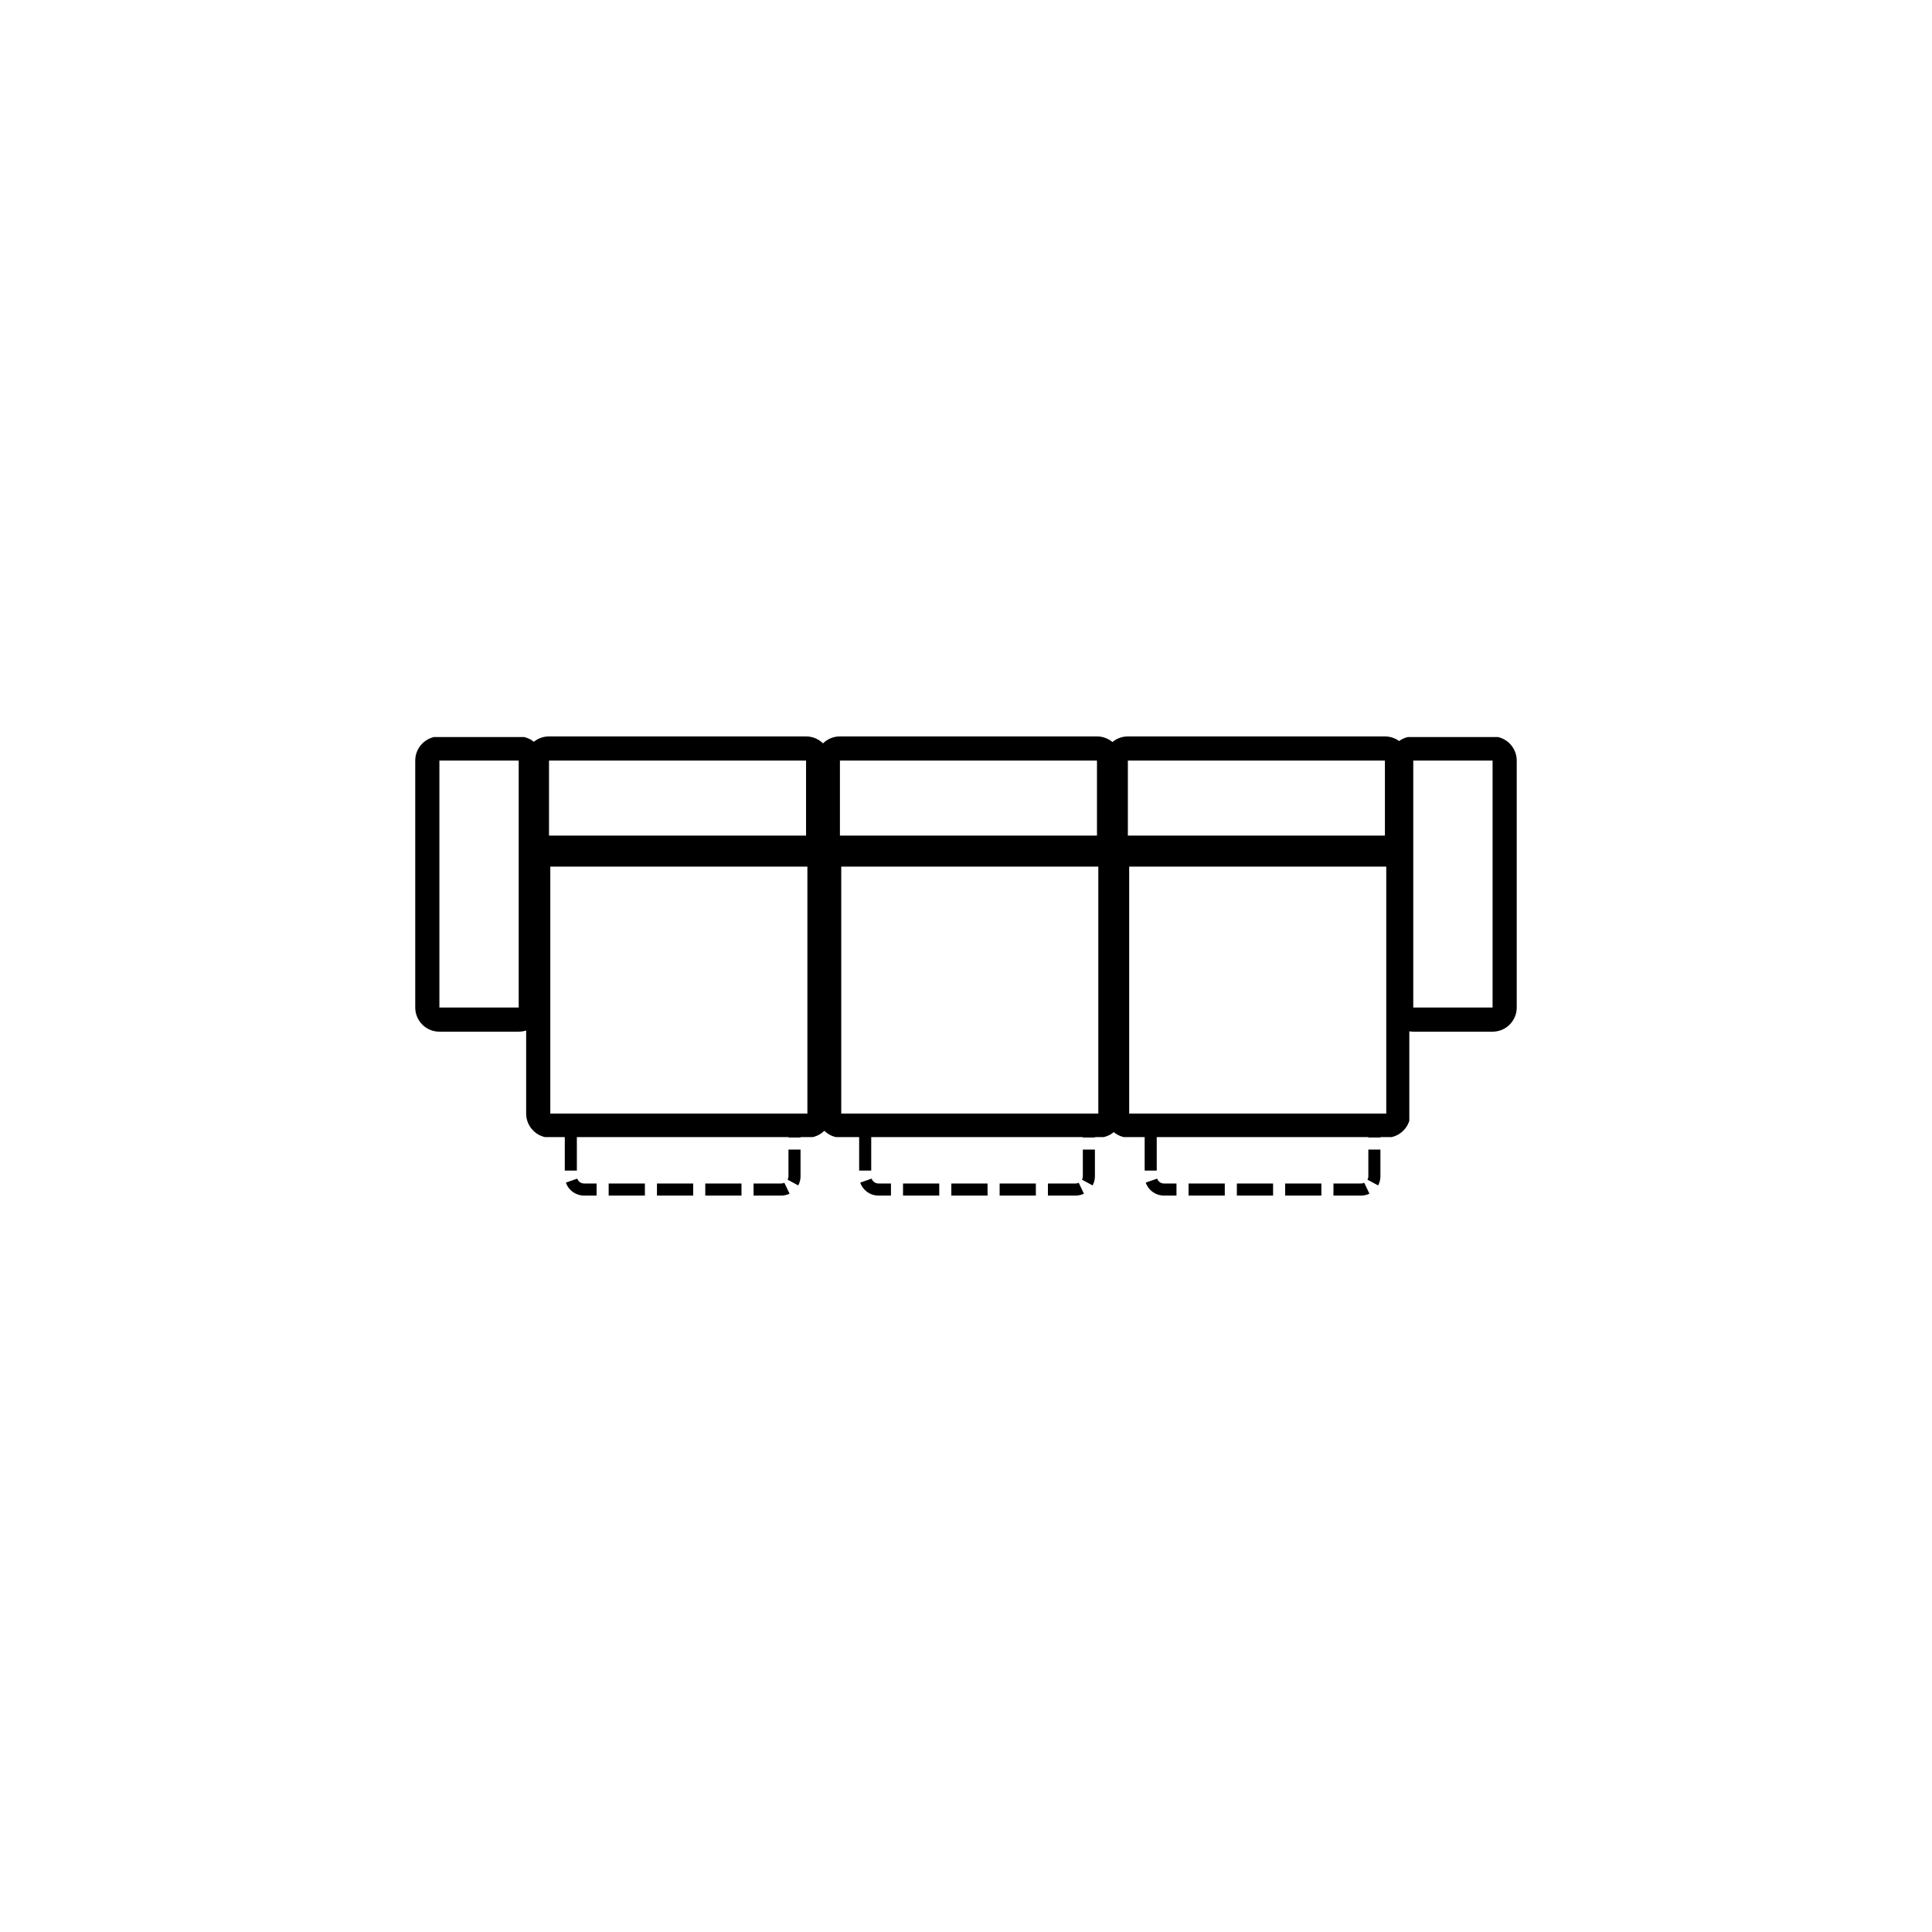 <svg version="1.0" preserveAspectRatio="xMidYMid meet" height="800" viewBox="0 0 600 600" zoomAndPan="magnify" width="800" xmlns:xlink="http://www.w3.org/1999/xlink" xmlns="http://www.w3.org/2000/svg"><defs><clipPath id="d65ea5fa20"><path clip-rule="nonzero" d="M 253.754 261.637 L 348.254 261.637 L 348.254 353.137 L 253.754 353.137 Z M 253.754 261.637"></path></clipPath><clipPath id="f10e916f8a"><path clip-rule="nonzero" d="M 261.254 261.637 L 341.094 261.637 C 345.238 261.637 348.594 264.992 348.594 269.133 L 348.594 345.824 C 348.594 349.965 345.238 353.324 341.094 353.324 L 261.254 353.324 C 257.113 353.324 253.754 349.965 253.754 345.824 L 253.754 269.133 C 253.754 264.992 257.113 261.637 261.254 261.637 Z M 261.254 261.637"></path></clipPath><clipPath id="16b6129b53"><path clip-rule="nonzero" d="M 343.176 261.637 L 437.676 261.637 L 437.676 353.137 L 343.176 353.137 Z M 343.176 261.637"></path></clipPath><clipPath id="275d881acc"><path clip-rule="nonzero" d="M 350.672 261.637 L 430.516 261.637 C 434.656 261.637 438.016 264.992 438.016 269.133 L 438.016 345.824 C 438.016 349.965 434.656 353.324 430.516 353.324 L 350.672 353.324 C 346.531 353.324 343.176 349.965 343.176 345.824 L 343.176 269.133 C 343.176 264.992 346.531 261.637 350.672 261.637 Z M 350.672 261.637"></path></clipPath><clipPath id="b5c97364c6"><path clip-rule="nonzero" d="M 253.348 228.703 L 347.844 228.703 L 347.844 266.953 L 253.348 266.953 Z M 253.348 228.703"></path></clipPath><clipPath id="5124f1a3d5"><path clip-rule="nonzero" d="M 260.848 228.703 L 340.68 228.703 C 344.82 228.703 348.176 232.059 348.176 236.199 L 348.176 259.512 C 348.176 263.652 344.82 267.012 340.68 267.012 L 260.848 267.012 C 256.707 267.012 253.348 263.652 253.348 259.512 L 253.348 236.199 C 253.348 232.059 256.707 228.703 260.848 228.703 Z M 260.848 228.703"></path></clipPath><clipPath id="ea87cc22e7"><path clip-rule="nonzero" d="M 342.77 228.703 L 437.262 228.703 L 437.262 266.953 L 342.77 266.953 Z M 342.77 228.703"></path></clipPath><clipPath id="cdd7ed16e9"><path clip-rule="nonzero" d="M 350.266 228.703 L 430.098 228.703 C 434.238 228.703 437.598 232.059 437.598 236.199 L 437.598 259.512 C 437.598 263.652 434.238 267.012 430.098 267.012 L 350.266 267.012 C 346.125 267.012 342.77 263.652 342.77 259.512 L 342.77 236.199 C 342.77 232.059 346.125 228.703 350.266 228.703 Z M 350.266 228.703"></path></clipPath><clipPath id="a46a2d496f"><path clip-rule="nonzero" d="M 431.402 228.895 L 471.152 228.895 L 471.152 320.395 L 431.402 320.395 Z M 431.402 228.895"></path></clipPath><clipPath id="59d8668268"><path clip-rule="nonzero" d="M 431.402 312.895 L 431.402 236.207 C 431.402 232.062 434.762 228.707 438.902 228.707 L 463.535 228.707 C 467.676 228.707 471.035 232.062 471.035 236.207 L 471.035 312.895 C 471.035 317.035 467.676 320.395 463.535 320.395 L 438.902 320.395 C 434.762 320.395 431.402 317.035 431.402 312.895 Z M 431.402 312.895"></path></clipPath><clipPath id="166101c779"><path clip-rule="nonzero" d="M 128.957 228.895 L 168.703 228.895 L 168.703 320.395 L 128.957 320.395 Z M 128.957 228.895"></path></clipPath><clipPath id="7cc0ffa301"><path clip-rule="nonzero" d="M 128.957 312.895 L 128.957 236.207 C 128.957 232.062 132.312 228.707 136.453 228.707 L 161.086 228.707 C 165.227 228.707 168.586 232.062 168.586 236.207 L 168.586 312.895 C 168.586 317.035 165.227 320.395 161.086 320.395 L 136.453 320.395 C 132.312 320.395 128.957 317.035 128.957 312.895 Z M 128.957 312.895"></path></clipPath><clipPath id="1869e38331"><path clip-rule="nonzero" d="M 163.402 261.637 L 257.902 261.637 L 257.902 353.137 L 163.402 353.137 Z M 163.402 261.637"></path></clipPath><clipPath id="b7ef4996ff"><path clip-rule="nonzero" d="M 170.902 261.637 L 250.746 261.637 C 254.887 261.637 258.242 264.992 258.242 269.133 L 258.242 345.824 C 258.242 349.965 254.887 353.324 250.746 353.324 L 170.902 353.324 C 166.762 353.324 163.402 349.965 163.402 345.824 L 163.402 269.133 C 163.402 264.992 166.762 261.637 170.902 261.637 Z M 170.902 261.637"></path></clipPath><clipPath id="8e5b95ae30"><path clip-rule="nonzero" d="M 163 228.703 L 257.492 228.703 L 257.492 266.953 L 163 266.953 Z M 163 228.703"></path></clipPath><clipPath id="4ed31849e1"><path clip-rule="nonzero" d="M 170.496 228.703 L 250.328 228.703 C 254.469 228.703 257.828 232.059 257.828 236.199 L 257.828 259.512 C 257.828 263.652 254.469 267.012 250.328 267.012 L 170.496 267.012 C 166.355 267.012 163 263.652 163 259.512 L 163 236.199 C 163 232.059 166.355 228.703 170.496 228.703 Z M 170.496 228.703"></path></clipPath><clipPath id="e3f9333a89"><path clip-rule="nonzero" d="M 175.398 346.582 L 248.898 346.582 L 248.898 371.332 L 175.398 371.332 Z M 175.398 346.582"></path></clipPath><clipPath id="cb0f93dd22"><path clip-rule="nonzero" d="M 181.398 346.582 L 242.617 346.582 C 244.207 346.582 245.734 347.215 246.859 348.34 C 247.984 349.465 248.617 350.992 248.617 352.582 L 248.617 365.297 C 248.617 366.887 247.984 368.414 246.859 369.539 C 245.734 370.664 244.207 371.297 242.617 371.297 L 181.398 371.297 C 179.805 371.297 178.281 370.664 177.156 369.539 C 176.031 368.414 175.398 366.887 175.398 365.297 L 175.398 352.582 C 175.398 350.992 176.031 349.465 177.156 348.34 C 178.281 347.215 179.805 346.582 181.398 346.582 Z M 181.398 346.582"></path></clipPath><clipPath id="e8ade251ca"><path clip-rule="nonzero" d="M 266.816 346.582 L 340.316 346.582 L 340.316 371.332 L 266.816 371.332 Z M 266.816 346.582"></path></clipPath><clipPath id="07fa97b5b2"><path clip-rule="nonzero" d="M 272.816 346.582 L 334.035 346.582 C 335.625 346.582 337.152 347.215 338.277 348.34 C 339.402 349.465 340.035 350.992 340.035 352.582 L 340.035 365.297 C 340.035 366.887 339.402 368.414 338.277 369.539 C 337.152 370.664 335.625 371.297 334.035 371.297 L 272.816 371.297 C 271.223 371.297 269.699 370.664 268.574 369.539 C 267.449 368.414 266.816 366.887 266.816 365.297 L 266.816 352.582 C 266.816 350.992 267.449 349.465 268.574 348.34 C 269.699 347.215 271.223 346.582 272.816 346.582 Z M 272.816 346.582"></path></clipPath><clipPath id="d833a88bbe"><path clip-rule="nonzero" d="M 355.484 346.582 L 428.984 346.582 L 428.984 371.332 L 355.484 371.332 Z M 355.484 346.582"></path></clipPath><clipPath id="3e5b0d41ec"><path clip-rule="nonzero" d="M 361.484 346.582 L 422.707 346.582 C 424.297 346.582 425.82 347.215 426.949 348.34 C 428.074 349.465 428.703 350.992 428.703 352.582 L 428.703 365.297 C 428.703 366.887 428.074 368.414 426.949 369.539 C 425.82 370.664 424.297 371.297 422.707 371.297 L 361.484 371.297 C 359.895 371.297 358.367 370.664 357.242 369.539 C 356.117 368.414 355.484 366.887 355.484 365.297 L 355.484 352.582 C 355.484 350.992 356.117 349.465 357.242 348.34 C 358.367 347.215 359.895 346.582 361.484 346.582 Z M 361.484 346.582"></path></clipPath></defs><rect fill-opacity="1" height="720" y="-60" fill="#ffffff" width="720" x="-60"></rect><rect fill-opacity="1" height="720" y="-60" fill="#ffffff" width="720" x="-60"></rect><g clip-path="url(#d65ea5fa20)"><g clip-path="url(#f10e916f8a)"><path stroke-miterlimit="4" stroke-opacity="1" stroke-width="20" stroke="#000000" d="M 9.999 0.003 L 116.452 0.003 C 121.978 0.003 126.452 4.477 126.452 9.997 L 126.452 112.253 C 126.452 117.773 121.978 122.253 116.452 122.253 L 9.999 122.253 C 4.478 122.253 -0.001 117.773 -0.001 112.253 L -0.001 9.997 C -0.001 4.477 4.478 0.003 9.999 0.003 Z M 9.999 0.003" stroke-linejoin="miter" fill="none" transform="matrix(0.75, 0, 0, 0.75, 253.754, 261.635)" stroke-linecap="butt"></path></g></g><g clip-path="url(#16b6129b53)"><g clip-path="url(#275d881acc)"><path stroke-miterlimit="4" stroke-opacity="1" stroke-width="20" stroke="#000000" d="M 9.997 0.003 L 116.455 0.003 C 121.976 0.003 126.455 4.477 126.455 9.997 L 126.455 112.253 C 126.455 117.773 121.976 122.253 116.455 122.253 L 9.997 122.253 C 4.476 122.253 0.002 117.773 0.002 112.253 L 0.002 9.997 C 0.002 4.477 4.476 0.003 9.997 0.003 Z M 9.997 0.003" stroke-linejoin="miter" fill="none" transform="matrix(0.75, 0, 0, 0.75, 343.174, 261.635)" stroke-linecap="butt"></path></g></g><g clip-path="url(#b5c97364c6)"><g clip-path="url(#5124f1a3d5)"><path stroke-miterlimit="4" stroke-opacity="1" stroke-width="20" stroke="#000000" d="M 9.998 0.001 L 116.441 0.001 C 121.962 0.001 126.436 4.475 126.436 9.996 L 126.436 41.079 C 126.436 46.6 121.962 51.079 116.441 51.079 L 9.998 51.079 C 4.478 51.079 -0.002 46.6 -0.002 41.079 L -0.002 9.996 C -0.002 4.475 4.478 0.001 9.998 0.001 Z M 9.998 0.001" stroke-linejoin="miter" fill="none" transform="matrix(0.75, 0, 0, 0.75, 253.349, 228.702)" stroke-linecap="butt"></path></g></g><g clip-path="url(#ea87cc22e7)"><g clip-path="url(#cdd7ed16e9)"><path stroke-miterlimit="4" stroke-opacity="1" stroke-width="20" stroke="#000000" d="M 9.996 0.001 L 116.439 0.001 C 121.96 0.001 126.439 4.475 126.439 9.996 L 126.439 41.079 C 126.439 46.6 121.96 51.079 116.439 51.079 L 9.996 51.079 C 4.475 51.079 0.001 46.6 0.001 41.079 L 0.001 9.996 C 0.001 4.475 4.475 0.001 9.996 0.001 Z M 9.996 0.001" stroke-linejoin="miter" fill="none" transform="matrix(0.75, 0, 0, 0.75, 342.769, 228.702)" stroke-linecap="butt"></path></g></g><g clip-path="url(#a46a2d496f)"><g clip-path="url(#59d8668268)"><path stroke-miterlimit="4" stroke-opacity="1" stroke-width="20" stroke="#000000" d="M 9.999 -0.002 L 112.249 -0.002 C 117.775 -0.002 122.249 4.477 122.249 9.998 L 122.249 42.842 C 122.249 48.362 117.775 52.842 112.249 52.842 L 9.999 52.842 C 4.478 52.842 -0.001 48.362 -0.001 42.842 L -0.001 9.998 C -0.001 4.477 4.478 -0.002 9.999 -0.002 Z M 9.999 -0.002" stroke-linejoin="miter" fill="none" transform="matrix(0, -0.75, 0.75, 0, 431.404, 320.394)" stroke-linecap="butt"></path></g></g><g clip-path="url(#166101c779)"><g clip-path="url(#7cc0ffa301)"><path stroke-miterlimit="4" stroke-opacity="1" stroke-width="20" stroke="#000000" d="M 9.999 0.002 L 112.249 0.002 C 117.775 0.002 122.249 4.476 122.249 9.997 L 122.249 42.84 C 122.249 48.361 117.775 52.84 112.249 52.84 L 9.999 52.84 C 4.478 52.84 -0.001 48.361 -0.001 42.84 L -0.001 9.997 C -0.001 4.476 4.478 0.002 9.999 0.002 Z M 9.999 0.002" stroke-linejoin="miter" fill="none" transform="matrix(0, -0.75, 0.75, 0, 128.956, 320.394)" stroke-linecap="butt"></path></g></g><g clip-path="url(#1869e38331)"><g clip-path="url(#b7ef4996ff)"><path stroke-miterlimit="4" stroke-opacity="1" stroke-width="20" stroke="#000000" d="M 9.997 0.003 L 116.456 0.003 C 121.977 0.003 126.451 4.477 126.451 9.997 L 126.451 112.253 C 126.451 117.773 121.977 122.253 116.456 122.253 L 9.997 122.253 C 4.477 122.253 -0.003 117.773 -0.003 112.253 L -0.003 9.997 C -0.003 4.477 4.477 0.003 9.997 0.003 Z M 9.997 0.003" stroke-linejoin="miter" fill="none" transform="matrix(0.75, 0, 0, 0.75, 163.404, 261.635)" stroke-linecap="butt"></path></g></g><g clip-path="url(#8e5b95ae30)"><g clip-path="url(#4ed31849e1)"><path stroke-miterlimit="4" stroke-opacity="1" stroke-width="20" stroke="#000000" d="M 9.997 0.001 L 116.439 0.001 C 121.96 0.001 126.439 4.475 126.439 9.996 L 126.439 41.079 C 126.439 46.6 121.96 51.079 116.439 51.079 L 9.997 51.079 C 4.476 51.079 0.002 46.6 0.002 41.079 L 0.002 9.996 C 0.002 4.475 4.476 0.001 9.997 0.001 Z M 9.997 0.001" stroke-linejoin="miter" fill="none" transform="matrix(0.75, 0, 0, 0.75, 162.999, 228.702)" stroke-linecap="butt"></path></g></g><g clip-path="url(#e3f9333a89)"><g clip-path="url(#cb0f93dd22)"><path fill-rule="nonzero" fill-opacity="1" d="M 196.398 342.832 L 207.648 342.832 L 207.648 350.332 L 196.398 350.332 Z M 211.398 342.832 L 222.648 342.832 L 222.648 350.332 L 211.398 350.332 Z M 226.398 342.832 L 237.648 342.832 L 237.648 350.332 L 226.398 350.332 Z M 241.398 342.832 L 242.617 342.832 C 245.309 342.832 247.609 343.785 249.512 345.688 C 251.414 347.594 252.367 349.891 252.367 352.582 L 252.367 353.25 L 244.867 353.25 L 244.867 352.582 C 244.867 351.961 244.648 351.43 244.207 350.992 C 243.77 350.555 243.238 350.332 242.617 350.332 L 241.398 350.332 Z M 252.367 357 L 252.367 365.297 C 252.367 366.938 251.977 368.48 251.199 369.926 L 244.598 366.363 C 244.777 366.031 244.867 365.676 244.867 365.297 L 244.867 357 Z M 246.824 374.094 C 245.492 374.727 244.09 375.047 242.617 375.047 L 234.027 375.047 L 234.027 367.547 L 242.617 367.547 C 242.957 367.547 243.281 367.473 243.59 367.324 Z M 230.277 375.047 L 219.027 375.047 L 219.027 367.547 L 230.277 367.547 Z M 215.277 375.047 L 204.027 375.047 L 204.027 367.547 L 215.277 367.547 Z M 200.277 375.047 L 189.027 375.047 L 189.027 367.547 L 200.277 367.547 Z M 185.277 375.047 L 181.398 375.047 C 178.707 375.047 176.406 374.094 174.504 372.191 C 173.449 371.137 172.68 369.906 172.191 368.5 L 179.273 366.035 C 179.387 366.359 179.562 366.645 179.809 366.887 C 180.246 367.328 180.777 367.547 181.398 367.547 L 185.277 367.547 Z M 171.648 363.539 L 171.648 352.582 C 171.648 352.422 171.652 352.262 171.66 352.102 L 179.152 352.473 C 179.148 352.508 179.148 352.547 179.148 352.582 L 179.148 363.539 Z M 173.801 346.473 C 174.02 346.199 174.254 345.938 174.504 345.688 C 176.406 343.785 178.707 342.832 181.398 342.832 L 192.648 342.832 L 192.648 350.332 L 181.398 350.332 C 180.777 350.332 180.246 350.555 179.809 350.992 C 179.75 351.051 179.695 351.109 179.645 351.172 Z M 173.801 346.473" fill="#000000"></path></g></g><g clip-path="url(#e8ade251ca)"><g clip-path="url(#07fa97b5b2)"><path fill-rule="nonzero" fill-opacity="1" d="M 287.816 342.832 L 299.066 342.832 L 299.066 350.332 L 287.816 350.332 Z M 302.816 342.832 L 314.066 342.832 L 314.066 350.332 L 302.816 350.332 Z M 317.816 342.832 L 329.066 342.832 L 329.066 350.332 L 317.816 350.332 Z M 332.816 342.832 L 334.035 342.832 C 336.727 342.832 339.027 343.785 340.93 345.688 C 342.832 347.594 343.785 349.891 343.785 352.582 L 343.785 353.25 L 336.285 353.25 L 336.285 352.582 C 336.285 351.961 336.066 351.43 335.625 350.992 C 335.188 350.555 334.656 350.332 334.035 350.332 L 332.816 350.332 Z M 343.785 357 L 343.785 365.297 C 343.785 366.938 343.395 368.48 342.617 369.926 L 336.016 366.363 C 336.195 366.031 336.285 365.676 336.285 365.297 L 336.285 357 Z M 338.242 374.094 C 336.91 374.727 335.508 375.047 334.035 375.047 L 325.445 375.047 L 325.445 367.547 L 334.035 367.547 C 334.375 367.547 334.699 367.473 335.008 367.324 Z M 321.695 375.047 L 310.445 375.047 L 310.445 367.547 L 321.695 367.547 Z M 306.695 375.047 L 295.445 375.047 L 295.445 367.547 L 306.695 367.547 Z M 291.695 375.047 L 280.445 375.047 L 280.445 367.547 L 291.695 367.547 Z M 276.695 375.047 L 272.816 375.047 C 270.125 375.047 267.824 374.094 265.922 372.191 C 264.867 371.137 264.098 369.906 263.609 368.5 L 270.691 366.035 C 270.805 366.359 270.98 366.645 271.227 366.887 C 271.664 367.328 272.195 367.547 272.816 367.547 L 276.695 367.547 Z M 263.066 363.539 L 263.066 352.582 C 263.066 352.422 263.07 352.262 263.078 352.102 L 270.57 352.473 C 270.566 352.508 270.566 352.547 270.566 352.582 L 270.566 363.539 Z M 265.219 346.473 C 265.438 346.199 265.672 345.938 265.922 345.688 C 267.824 343.785 270.125 342.832 272.816 342.832 L 284.066 342.832 L 284.066 350.332 L 272.816 350.332 C 272.195 350.332 271.664 350.555 271.227 350.992 C 271.168 351.051 271.113 351.109 271.062 351.172 Z M 265.219 346.473" fill="#000000"></path></g></g><g clip-path="url(#d833a88bbe)"><g clip-path="url(#3e5b0d41ec)"><path fill-rule="nonzero" fill-opacity="1" d="M 376.484 342.832 L 387.734 342.832 L 387.734 350.332 L 376.484 350.332 Z M 391.484 342.832 L 402.734 342.832 L 402.734 350.332 L 391.484 350.332 Z M 406.484 342.832 L 417.734 342.832 L 417.734 350.332 L 406.484 350.332 Z M 421.484 342.832 L 422.707 342.832 C 425.398 342.832 427.695 343.785 429.598 345.688 C 431.504 347.594 432.453 349.891 432.453 352.582 L 432.453 353.25 L 424.953 353.25 L 424.953 352.582 C 424.953 351.961 424.734 351.43 424.297 350.992 C 423.855 350.555 423.328 350.332 422.707 350.332 L 421.484 350.332 Z M 432.453 357 L 432.453 365.297 C 432.453 366.938 432.066 368.48 431.285 369.926 L 424.684 366.363 C 424.863 366.031 424.953 365.676 424.953 365.297 L 424.953 357 Z M 426.91 374.094 C 425.582 374.727 424.18 375.047 422.707 375.047 L 414.117 375.047 L 414.117 367.547 L 422.707 367.547 C 423.047 367.547 423.367 367.473 423.676 367.324 Z M 410.367 375.047 L 399.117 375.047 L 399.117 367.547 L 410.367 367.547 Z M 395.367 375.047 L 384.117 375.047 L 384.117 367.547 L 395.367 367.547 Z M 380.367 375.047 L 369.117 375.047 L 369.117 367.547 L 380.367 367.547 Z M 365.367 375.047 L 361.484 375.047 C 358.793 375.047 356.496 374.094 354.59 372.191 C 353.539 371.137 352.766 369.906 352.277 368.5 L 359.359 366.035 C 359.473 366.359 359.652 366.645 359.895 366.887 C 360.332 367.328 360.863 367.547 361.484 367.547 L 365.367 367.547 Z M 351.734 363.539 L 351.734 352.582 C 351.734 352.422 351.738 352.262 351.746 352.102 L 359.238 352.473 C 359.238 352.508 359.234 352.547 359.234 352.582 L 359.234 363.539 Z M 353.887 346.473 C 354.109 346.199 354.344 345.938 354.59 345.688 C 356.496 343.785 358.793 342.832 361.484 342.832 L 372.734 342.832 L 372.734 350.332 L 361.484 350.332 C 360.863 350.332 360.332 350.555 359.895 350.992 C 359.836 351.051 359.781 351.109 359.73 351.172 Z M 353.887 346.473" fill="#000000"></path></g></g></svg>